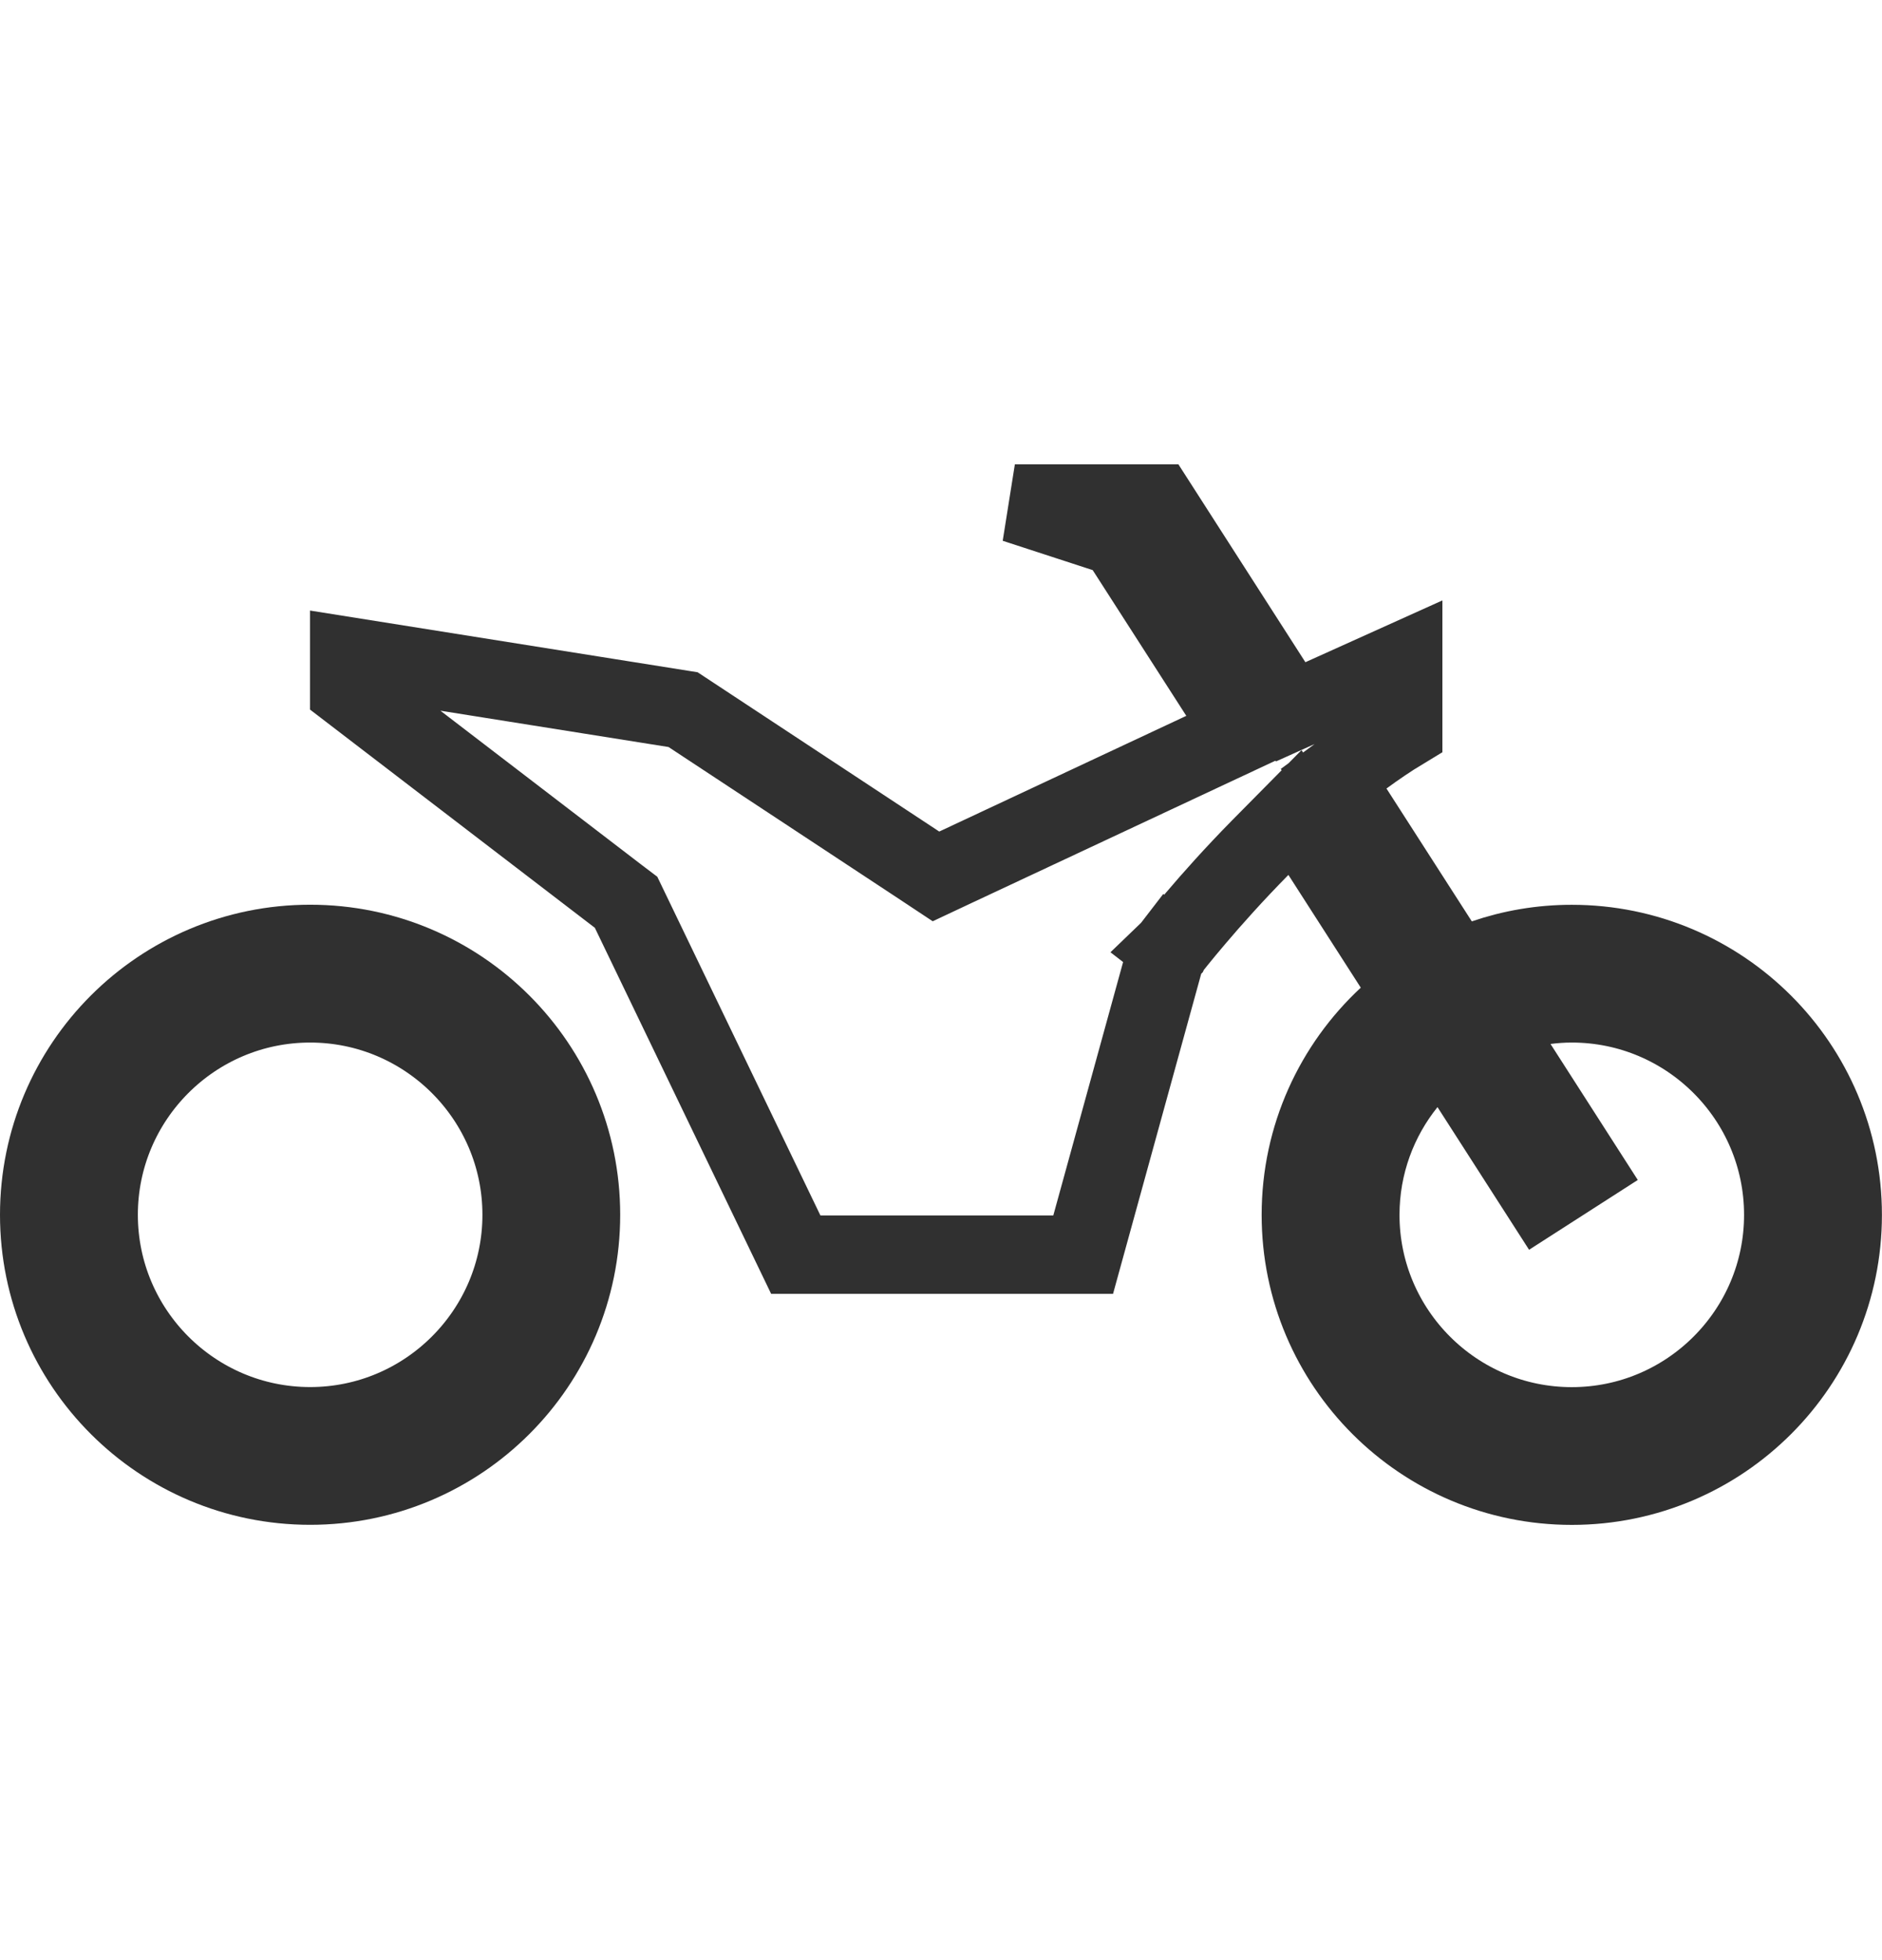 <svg width="24" height="25" viewBox="0 0 24 25" fill="none" xmlns="http://www.w3.org/2000/svg">
<path d="M0.5 15.494C0.5 13.586 2.047 12.039 3.955 12.039C5.863 12.039 7.409 13.586 7.409 15.494C7.409 17.402 5.863 18.948 3.955 18.948C2.047 18.948 0.5 17.402 0.5 15.494ZM1.258 15.494C1.258 16.981 2.467 18.191 3.955 18.191C5.442 18.191 6.652 16.981 6.652 15.494C6.652 14.006 5.442 12.797 3.955 12.797C2.467 12.797 1.258 14.006 1.258 15.494Z" stroke="#303030"/>
<path d="M18.348 12.021L18.56 12.351L18.93 12.225C19.28 12.105 19.654 12.04 20.044 12.04C21.952 12.04 23.499 13.587 23.499 15.495C23.499 17.402 21.952 18.949 20.044 18.949C18.136 18.949 16.589 17.402 16.589 15.495C16.589 14.495 17.014 13.595 17.694 12.963L18 12.679L17.774 12.327L16.851 10.889L16.514 10.363L16.075 10.807C15.736 11.151 15.45 11.473 15.249 11.71C15.148 11.828 15.068 11.926 15.013 11.994C14.985 12.028 14.964 12.055 14.949 12.074L14.932 12.095L14.927 12.101L14.926 12.103L14.925 12.104L14.925 12.104L14.925 12.104L15.321 12.41L14.925 12.104L14.865 12.182L14.839 12.277L13.813 16.002H10.148L8.036 11.616L7.984 11.508L7.889 11.436L4.453 8.803V8.373L8.711 9.051L11.702 11.023L11.936 11.178L12.189 11.059L15.34 9.583L15.857 9.341L15.549 8.86L14.355 7.001L14.259 6.851L14.089 6.796L12.942 6.422L14.754 6.422L16.226 8.716L16.459 9.079L16.852 8.902L17.894 8.432V9.312C17.72 9.417 17.55 9.533 17.385 9.654L17.007 9.932L17.26 10.327L18.348 12.021ZM18.752 13.85L18.377 13.266L17.942 13.807C17.571 14.268 17.347 14.856 17.347 15.495C17.347 16.982 18.556 18.192 20.044 18.192C21.532 18.192 22.741 16.982 22.741 15.495C22.741 14.007 21.532 12.797 20.044 12.797C19.929 12.797 19.818 12.805 19.711 12.819L18.923 12.916L19.352 13.585L20.195 14.899L19.65 15.249L18.752 13.85Z" stroke="#303030"/>
</svg>
